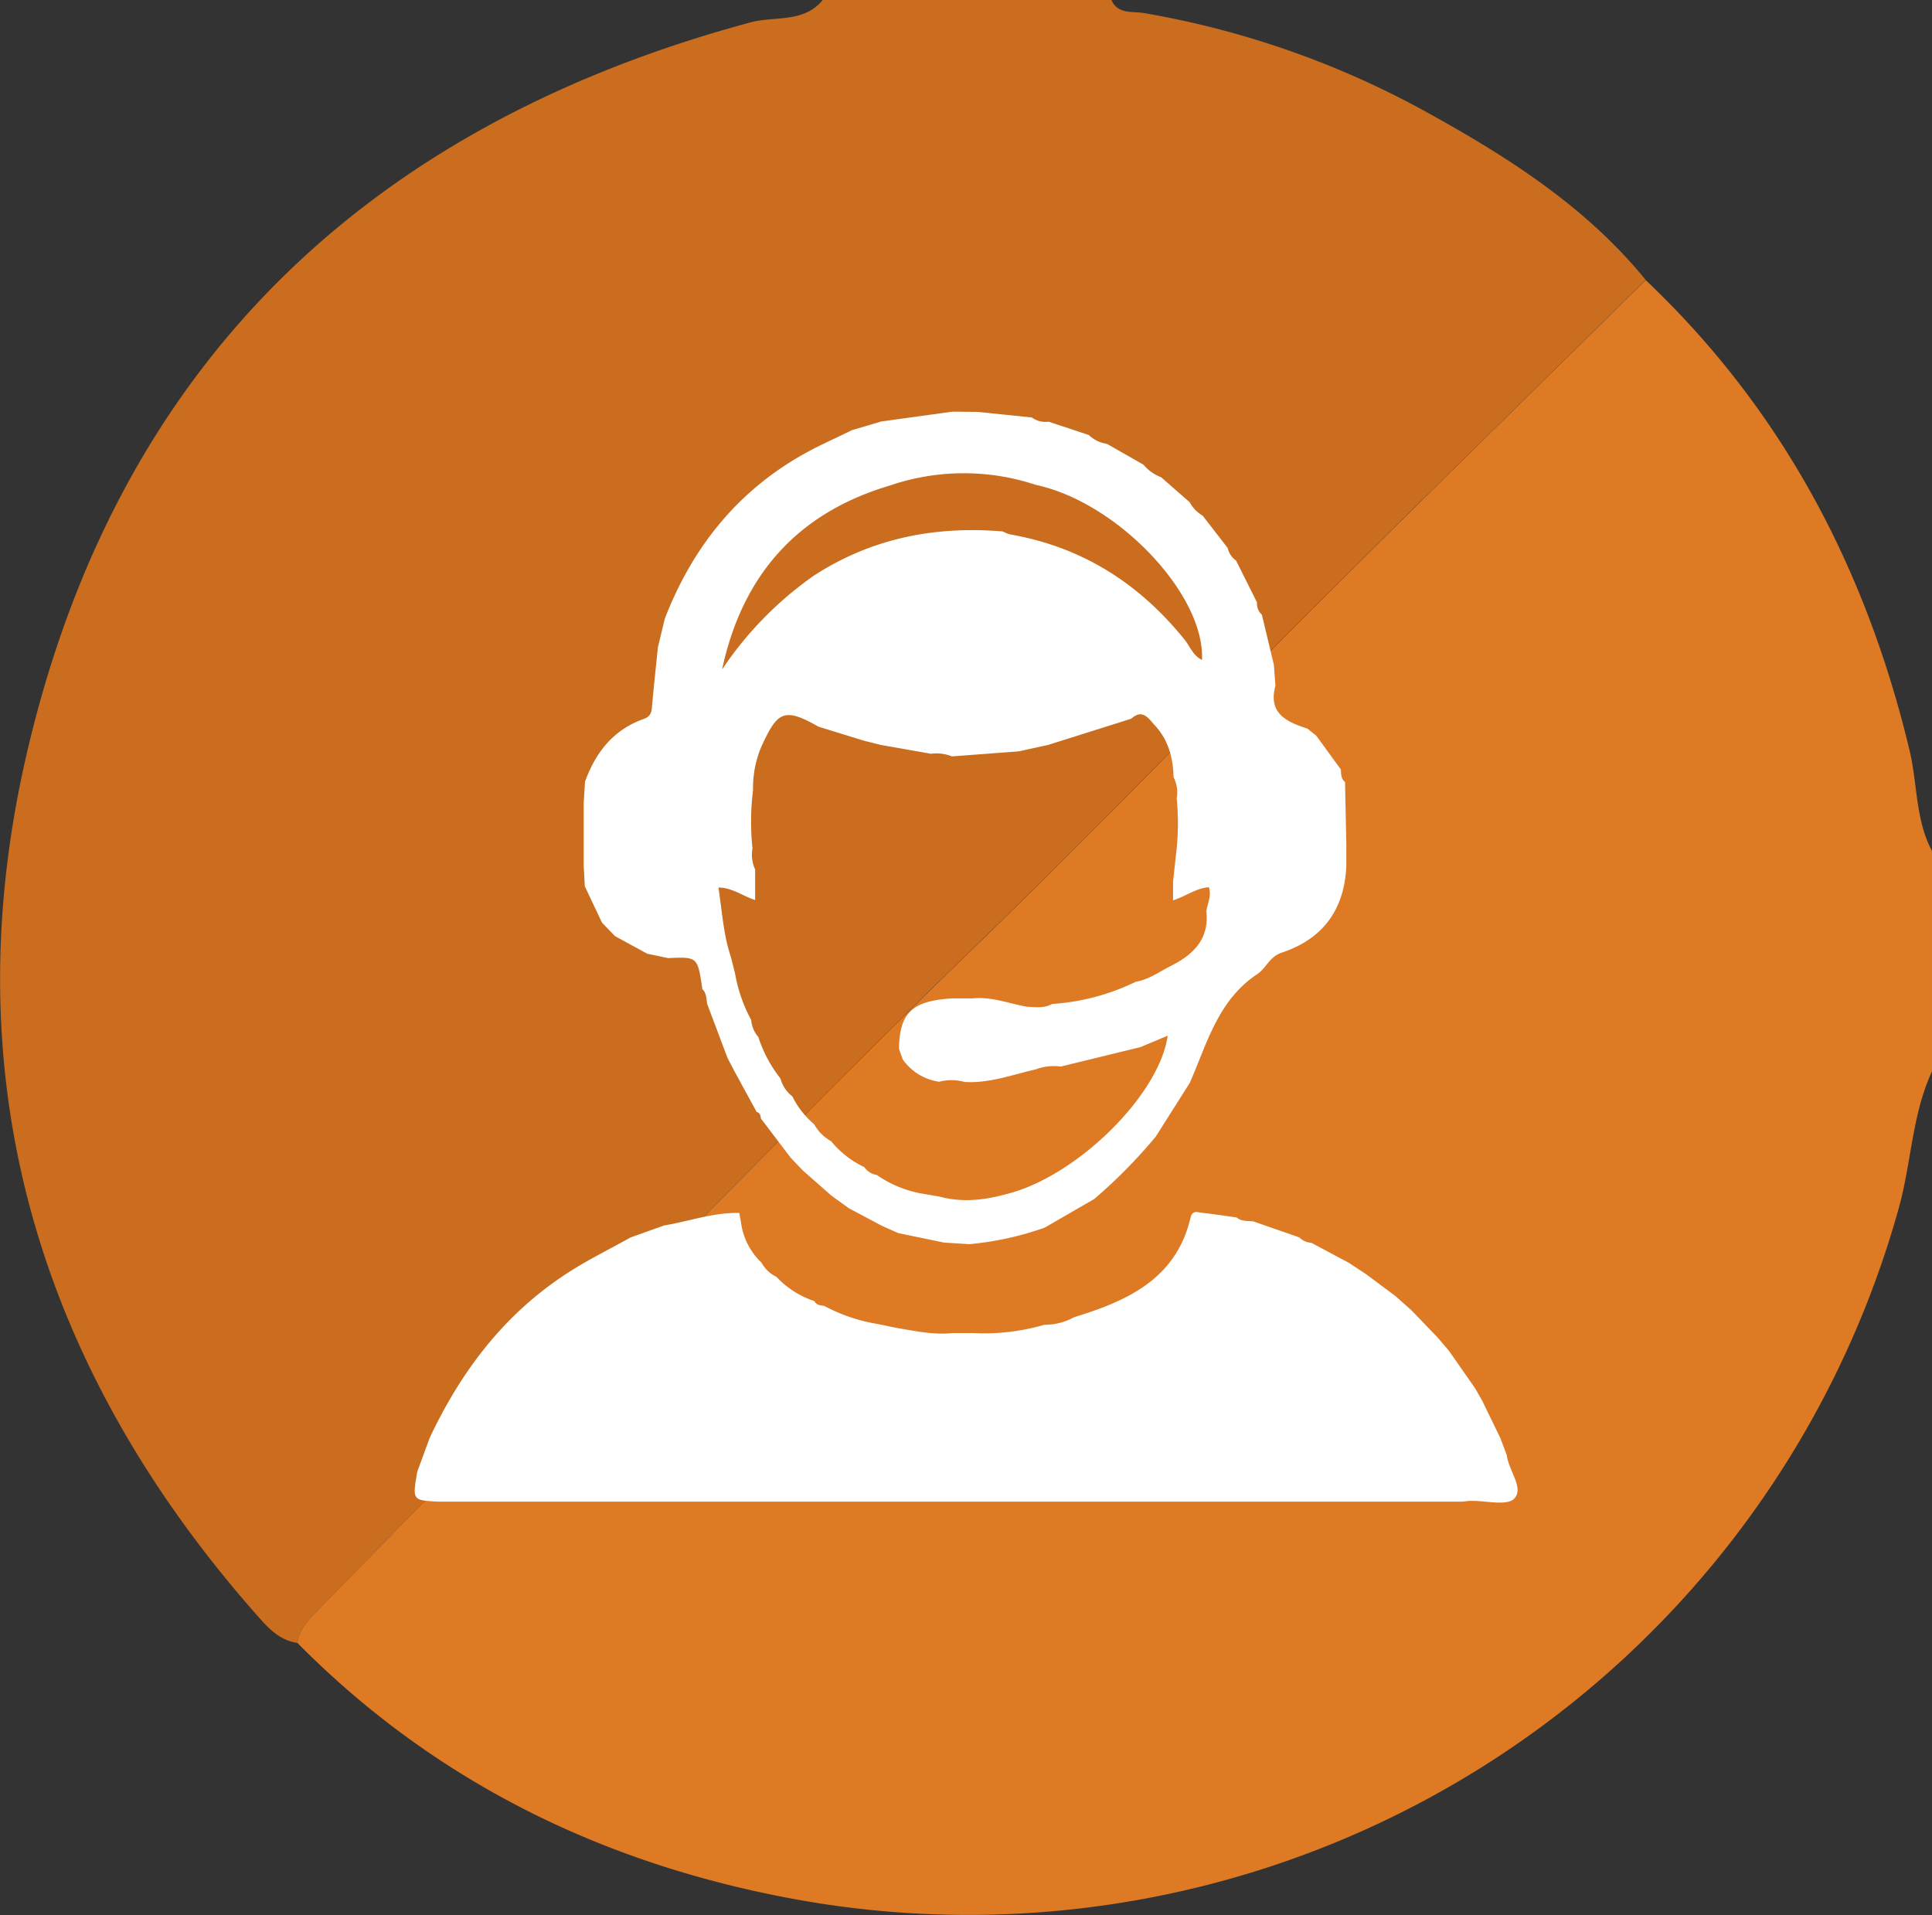 <?xml version="1.0" encoding="UTF-8"?> <svg xmlns="http://www.w3.org/2000/svg" viewBox="0 0 462.16 458.09"><rect x="0" y="0" width="462.16" height="458.09" fill="#333333" stroke="none"/> <defs> <style>.cls-1{fill:#ca6d1e;}.cls-2{fill:#de7924;}.cls-3{fill:#fff;}</style> </defs> <title>iconserv6</title> <g id="Capa_2" data-name="Capa 2"> <g id="Capa_1-2" data-name="Capa 1"> <path class="cls-1" d="M196.81,0h69.06c1.56,3.52,5.11,2.65,7.76,3.12a215.19,215.19,0,0,1,66.36,23c19.86,10.9,39.06,22.9,53.67,40.82-27,26.67-54.22,53.21-81.09,80.05-26.71,26.68-52.92,53.86-80.06,80.12C207.82,251,183.73,275.55,159.58,300c-28,28.36-55.86,56.93-83.78,85.41-2.14,2.18-4.19,4.39-4.66,7.59-4.22-.58-6.89-3.46-9.5-6.42-52.34-59.19-73-128-55.54-205,21.2-93.37,81-151.28,173.3-176.19C185.19,3.76,192.22,5.61,196.81,0Z"></path> <path class="cls-2" d="M71.13,393c.47-3.2,2.52-5.4,4.66-7.59,27.92-28.47,55.74-57,83.78-85.41,24.16-24.43,48.25-48.94,72.94-72.83,27.14-26.26,53.35-53.44,80.06-80.12,26.87-26.84,54.05-53.38,81.1-80.05,32.7,31,52.71,69,63.12,112.49,1.92,8,1.37,16.56,5.37,24.09v52.71c-4.83,10.43-4.92,22-8,32.9A231,231,0,0,1,187.33,453.78C142.73,445.12,103.39,425.62,71.13,393Z"></path> <path class="cls-3" d="M264.77,106.16l8.77,5a10,10,0,0,0,4.22,3l6.85,6a8.05,8.05,0,0,0,3.08,3.19l6,7.75a4.93,4.93,0,0,0,2,3l5,10a3.57,3.57,0,0,0,1.17,2.94l2.87,12,.37,5c-1.81,6.67,2.71,8.63,7.66,10.26l2.11,1.68,5.88,8.09c.08,1.08,0,2.2,1,3l.31,15,0,5c-.42,10.48-5.58,17.57-15.5,20.83-2.93,1-3.68,3.73-5.82,5.14-9.4,6.22-12,16.62-16.13,26l-8.12,12.83a124.41,124.41,0,0,1-14.72,14.94l-11.9,6.87a73.83,73.83,0,0,1-18,3.94l-6-.37-11-2.28-4-1.78L203,289l-4.13-3L192,279.95l-2.85-3L182,267.54c-.06-.69-.19-1.33-1-1.55l-5.42-9.93L174,253l-4.82-12.82c-.24-1.24-.13-2.6-1.17-3.58-1.12-7.72-1.12-7.72-8.18-7.41l-5-1.05-7.72-4.21L144,220.7,139.89,212l-.26-5,0-15,.31-5c2.52-7,6.76-12.41,14-15,1.88-.66,1.94-1.83,2.07-3.38.39-4.6.91-9.19,1.37-13.78l1.64-6.82c6.76-17.48,17.9-31.2,34.57-40.13,3.34-1.79,6.82-3.31,10.24-5l7-2.07,17-2.35,6,.06,13,1.34a5.48,5.48,0,0,0,4,1l9.62,3.19A7.83,7.83,0,0,0,264.77,106.16ZM198.83,273a22.64,22.64,0,0,0,7.93,6.19,4.49,4.49,0,0,0,3,1.89,27.23,27.23,0,0,0,10.89,4.46l4,.68c5.42,1.49,10.76.89,16.07-.57,16.62-4.08,36.56-23.54,38.61-37.9l-6.48,2.72-19.11,4.67a12.15,12.15,0,0,0-6,.68c-5.61,1.26-11.08,3.37-17,3a11.72,11.72,0,0,0-6.08-.05,12.87,12.87,0,0,1-8.71-5.34l-.9-2.53c.12-8.61,3.12-11.47,12.65-12.07l5,0c4.51-.46,8.68,1.24,13,2,2,.09,4.09.4,6-.67a53.76,53.76,0,0,0,20-5.31c3.17-.54,5.71-2.46,8.49-3.85,5.38-2.7,9.1-6.46,8.39-13.06.28-1.87,1.28-3.67.6-5.71-3.08.23-5.44,2.15-8.57,3.14v-4.42l.64-6a61.88,61.88,0,0,0,.23-14,7.8,7.8,0,0,0-.74-5c-.11-4.8-1.33-9.18-4.76-12.73-1.46-1.75-2.92-3.54-5.35-1.3l-19.91,6.28-7,1.53-16,1.21a9.85,9.85,0,0,0-5-.63l-12-2.11-4-1-10.94-3.37c-8.41-4.83-9.85-3.39-13.59,4.63a25.26,25.26,0,0,0-2.05,10.52,61.57,61.57,0,0,0-.14,14,8.36,8.36,0,0,0,.64,5v7.32c-3.08-1-5.45-2.95-8.78-3,.88,5.71,1.18,11.33,3,16.68l1,4a36.13,36.13,0,0,0,3.83,11,7.08,7.08,0,0,0,1.72,4.1,31.64,31.64,0,0,0,5.28,9.9,8.13,8.13,0,0,0,2.86,4.3,20.78,20.78,0,0,0,5.22,6.67A10.4,10.4,0,0,0,198.83,273Zm41-145.89a9.11,9.11,0,0,0,1.81.73c17.2,3,30.88,11.71,41.74,25.19,1.3,1.62,2,3.81,4.15,4.83.75-15.64-20.24-37.7-39.68-41.85a54.75,54.75,0,0,0-35,.14c-22.13,6.57-35.27,21.43-40.12,44a85.23,85.23,0,0,1,22-22.48C208.46,128.78,223.62,125.77,239.79,127.12Z"></path> <path class="cls-3" d="M326.83,304.83l7,5.22,3.84,3.42,6.28,6.53,2.65,3.12,6.23,8.92,1.76,3.08,4.32,8.9,1.55,4.11c.4,3.63,4.16,7.83,1.77,10.35-1.73,1.83-6.82.47-10.41.55-.65,0-1.3.11-2,.18l-5,0-15,0-5,0-15,0-5,0-15,0-5,0-15,0-5,0-15,0-5,0-15,0-5,0-15,0-5,0-15,0-5,0-15,0-5,0-15,0-5,0-15,0-5,0-15,0-5,0c-6.19-.32-6.19-.32-5-7.16l2.93-8c7.53-16.07,17.95-29.78,33-39.53,4.84-3.14,10.06-5.69,15.1-8.51l8-2.86c6-1,11.8-3.14,18-3l.38,2.09a16.23,16.23,0,0,0,4.95,9.82,7.9,7.9,0,0,0,3.53,3.36,21.89,21.89,0,0,0,9.11,5.82c.48,1,1.44,1,2.32,1.14a41.29,41.29,0,0,0,12.6,4.3l4.9,1c4.38.73,8.74,1.69,13.24,1.21l5,0a51.69,51.69,0,0,0,17-2,14.14,14.14,0,0,0,7-1.78c12.74-3.91,24.43-9.09,27.91-23.81.44-1.87,1.63-1.31,2.64-1.2,2.8.31,5.59.74,8.39,1.13,1.16,1,2.62.79,4,.94L310.81,296a4.39,4.39,0,0,0,2.89,1.3l9,4.8Z"></path> </g> </g> </svg> 